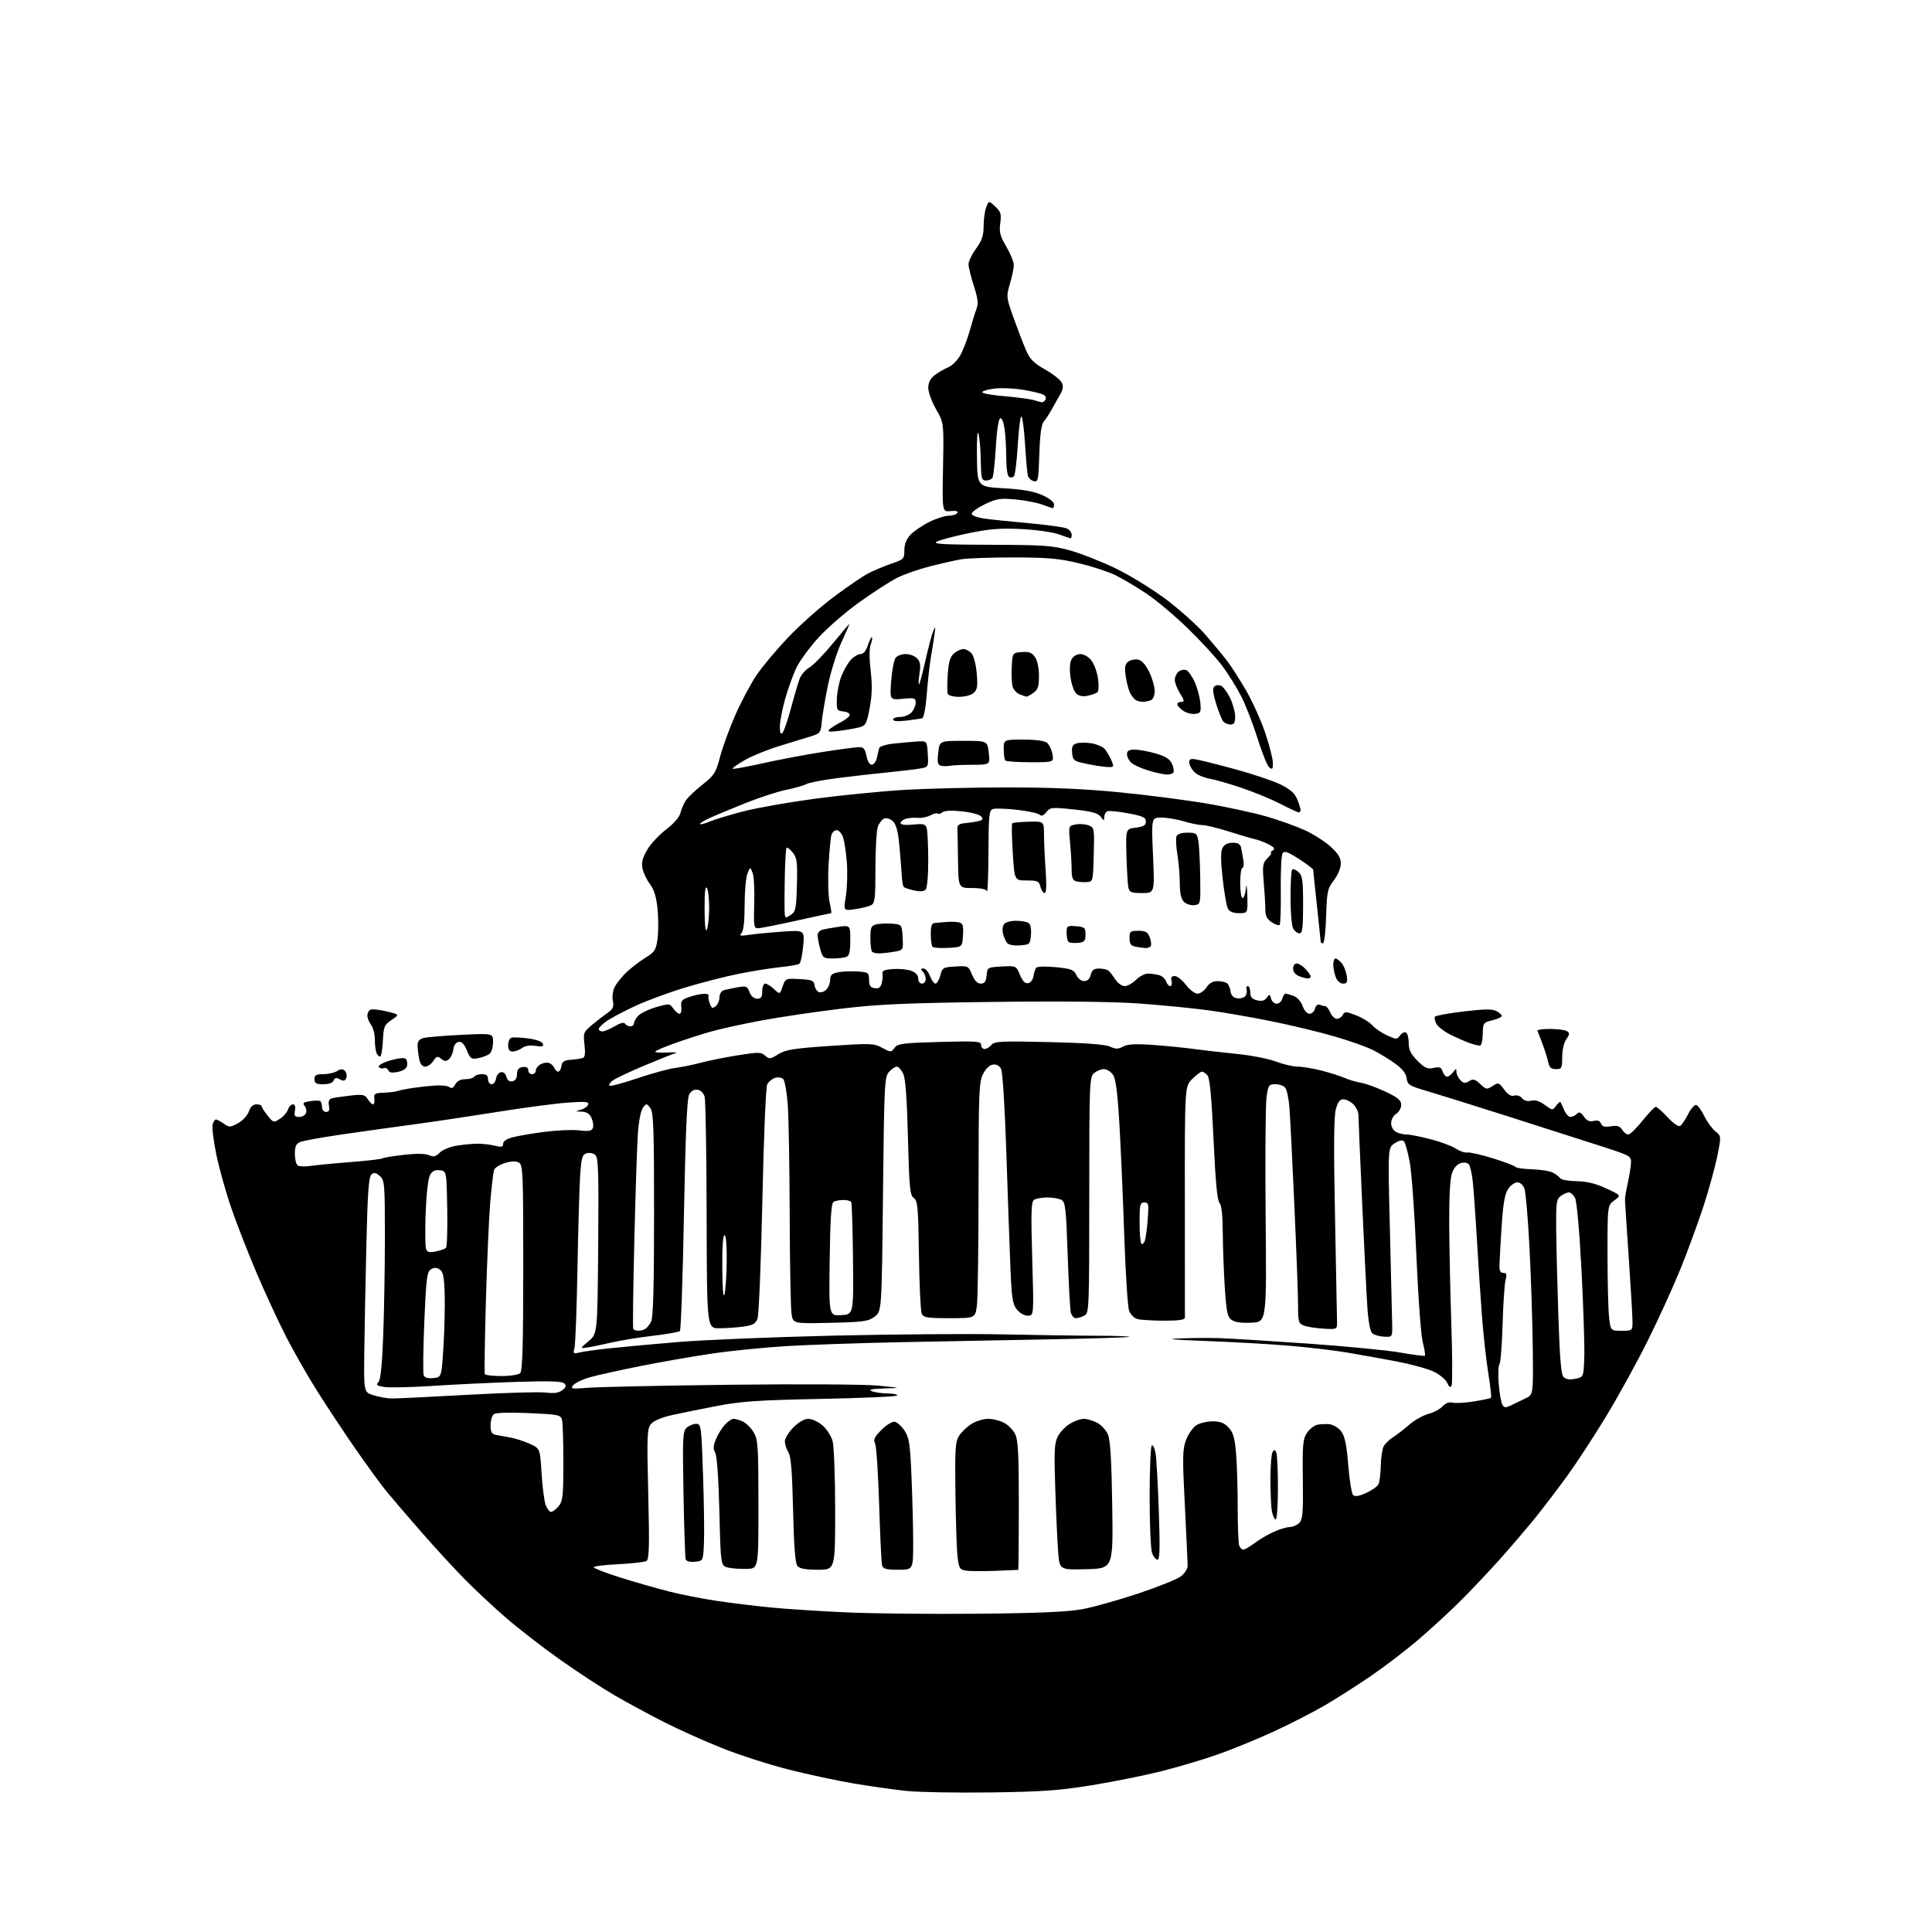 <?xml version="1.0" encoding="UTF-8" standalone="no"?>
<svg 
  version="1.1" 
  xmlns="http://www.w3.org/2000/svg" 
  xmlns:xlink="http://www.w3.org/1999/xlink" 
  xmlns:svg="http://www.w3.org/2000/svg"
  xmlns:rdf="http://www.w3.org/1999/02/22-rdf-syntax-ns#"
  xmlns:cc="http://creativecommons.org/ns#"
  xmlns:dc="http://purl.org/dc/elements/1.1/"
  viewBox="0 0 768 768"
  width="768"
  height="768"
>
<style>svg {background-color: white; }</style>"
<path stroke="none" fill="black" fill-rule="evenodd" d="M394.00,712.52C380.52,712.70 365.45,712.44 360.50,711.94C355.55,711.43 346.10,710.10 339.50,708.99C332.90,707.87 321.20,705.37 313.50,703.42C305.80,701.48 293.88,697.64 287.00,694.89C280.12,692.14 269.77,687.50 264.00,684.57C258.23,681.65 249.32,676.83 244.22,673.87C239.12,670.90 229.29,664.46 222.39,659.56C215.48,654.66 205.94,647.26 201.17,643.13C196.40,639.00 189.12,632.21 185.00,628.04C180.88,623.87 172.98,615.29 167.46,608.98C161.94,602.67 155.60,595.25 153.36,592.50C151.13,589.75 145.56,582.10 141.00,575.50C136.43,568.90 129.63,558.61 125.88,552.64C122.13,546.66 116.61,536.99 113.62,531.14C110.63,525.29 105.44,514.08 102.09,506.22C98.73,498.37 94.19,486.72 91.99,480.34C89.78,473.95 87.07,464.25 85.95,458.77C84.84,453.29 84.20,447.96 84.53,446.91C84.86,445.86 85.45,445.00 85.84,445.00C86.24,445.00 87.62,445.74 88.92,446.65C91.12,448.20 91.49,448.19 94.58,446.52C96.43,445.53 98.34,443.48 98.90,441.87C99.56,439.97 100.59,439.00 101.95,439.00C103.08,439.00 104.00,439.34 104.00,439.75C104.01,440.16 105.07,441.83 106.37,443.45C108.67,446.33 108.80,446.36 111.29,444.73C112.70,443.81 114.14,442.14 114.49,441.03C114.85,439.91 115.72,439.00 116.43,439.00C117.27,439.00 117.56,439.88 117.24,441.50C116.85,443.54 117.16,444.00 118.91,444.00C120.10,444.00 121.32,443.32 121.64,442.49C121.96,441.66 121.71,440.36 121.09,439.60C120.17,438.50 120.59,438.14 123.22,437.74C125.03,437.46 126.84,437.44 127.25,437.68C127.66,437.92 128.00,438.99 128.00,440.06C128.00,441.18 128.68,442.00 129.62,442.00C130.80,442.00 131.11,441.33 130.76,439.52C130.43,437.82 130.79,436.91 131.89,436.60C132.78,436.36 136.07,435.87 139.20,435.52C144.27,434.94 145.04,435.10 146.19,436.93C146.90,438.07 147.85,439.00 148.30,439.00C148.76,439.00 148.98,437.99 148.81,436.75C148.54,434.76 148.96,434.48 152.50,434.37C154.70,434.29 157.18,433.99 158.00,433.70C158.82,433.41 161.53,432.86 164.00,432.49C166.47,432.12 170.53,431.68 173.00,431.51C175.47,431.34 178.03,431.63 178.68,432.16C179.49,432.83 180.20,432.49 180.97,431.06C181.69,429.71 183.06,429.00 184.98,429.00C186.57,429.00 188.16,428.55 188.50,428.00C188.84,427.45 190.22,427.00 191.56,427.00C193.33,427.00 194.00,427.55 194.00,429.00C194.00,430.10 194.64,431.00 195.43,431.00C196.22,431.00 197.00,429.99 197.18,428.76C197.36,427.53 198.23,426.38 199.12,426.21C200.09,426.03 200.97,426.76 201.30,428.04C201.67,429.44 202.49,430.05 203.68,429.82C204.85,429.59 205.51,428.58 205.52,426.98C205.53,425.18 206.14,424.41 207.77,424.18C209.26,423.97 210.00,424.38 210.00,425.43C210.00,426.29 210.68,427.00 211.50,427.00C212.32,427.00 213.00,426.34 213.00,425.54C213.00,424.73 213.87,423.61 214.93,423.04C215.99,422.47 217.53,422.27 218.35,422.58C219.17,422.90 220.09,423.79 220.39,424.58C220.69,425.36 221.37,426.00 221.90,426.00C222.43,426.00 223.00,425.00 223.18,423.77C223.43,422.02 224.25,421.49 227.00,421.27C228.93,421.12 231.04,420.80 231.71,420.55C232.54,420.24 232.74,418.58 232.34,415.25C231.80,410.64 231.94,410.27 235.30,407.45C237.25,405.83 240.04,403.66 241.52,402.63C243.72,401.09 244.10,400.23 243.61,397.81C243.27,396.09 243.61,393.74 244.43,392.18C245.20,390.71 247.33,388.09 249.16,386.37C251.00,384.65 254.35,382.09 256.61,380.69C260.31,378.40 260.79,377.65 261.39,373.10C261.76,370.33 261.75,365.01 261.38,361.28C260.89,356.48 260.01,353.60 258.35,351.42C257.07,349.72 255.74,346.93 255.39,345.20C254.92,342.87 255.41,340.99 257.29,337.79C258.68,335.43 262.07,331.80 264.81,329.72C267.80,327.45 270.07,324.85 270.47,323.22C270.83,321.72 271.79,319.49 272.58,318.26C273.38,317.03 276.37,314.17 279.23,311.91C283.98,308.15 284.59,307.20 286.24,300.86C287.23,297.04 289.96,289.55 292.31,284.21C294.66,278.87 298.47,271.73 300.76,268.35C303.06,264.96 308.63,258.30 313.14,253.54C317.64,248.78 325.78,241.53 331.21,237.44C336.65,233.34 342.98,229.03 345.29,227.85C347.59,226.68 351.73,224.95 354.49,224.01C359.25,222.39 359.50,222.13 359.50,218.73C359.50,216.33 360.29,214.32 361.92,212.59C363.25,211.17 366.60,208.88 369.37,207.50C372.13,206.13 375.63,205.00 377.14,205.00C378.65,205.00 380.18,204.51 380.55,203.92C380.99,203.21 380.07,202.96 377.87,203.17C374.53,203.50 374.53,203.50 374.87,185.80C375.20,168.10 375.20,168.10 372.10,162.68C370.40,159.70 369.00,155.88 369.00,154.20C369.00,152.15 369.81,150.51 371.46,149.21C372.81,148.15 375.22,146.74 376.81,146.08C378.40,145.42 380.63,143.22 381.76,141.19C382.89,139.16 384.57,134.80 385.48,131.50C386.39,128.20 387.60,124.28 388.17,122.80C388.98,120.68 388.75,118.67 387.10,113.59C385.95,110.01 385.00,106.16 385.00,105.03C385.00,103.90 386.35,101.12 388.00,98.84C390.34,95.61 391.00,93.64 391.00,89.92C391.00,87.28 391.46,83.91 392.03,82.42C393.06,79.71 393.06,79.71 395.63,82.10C397.84,84.17 398.11,85.08 397.62,88.74C397.14,92.27 397.54,93.83 400.02,98.03C401.66,100.81 403.00,104.11 403.00,105.36C403.00,106.61 402.31,109.96 401.47,112.80C399.97,117.86 400.00,118.15 402.87,126.23C404.49,130.78 406.71,136.57 407.80,139.10C409.41,142.80 410.88,144.31 415.36,146.83C418.41,148.56 421.40,150.87 421.99,151.97C422.82,153.52 422.65,154.69 421.28,157.07C420.30,158.77 418.77,161.47 417.88,163.07C416.99,164.67 415.64,166.72 414.88,167.64C413.95,168.77 413.39,172.91 413.15,180.53C412.82,190.90 412.65,191.72 410.93,191.27C409.90,191.00 408.86,190.05 408.61,189.14C408.36,188.24 407.85,182.66 407.48,176.75C407.11,170.84 406.47,165.79 406.05,165.53C405.63,165.27 404.98,170.33 404.59,176.78C404.21,183.23 403.51,188.89 403.03,189.36C402.56,189.84 401.69,189.92 401.09,189.55C400.48,189.18 400.00,185.90 400.00,182.08C400.00,178.34 399.71,173.17 399.36,170.60C398.98,167.85 398.26,166.08 397.61,166.29C396.94,166.52 396.24,171.07 395.85,177.76C395.49,183.87 394.90,189.34 394.54,189.93C394.18,190.52 393.01,191.00 391.94,191.00C390.20,191.00 389.99,190.21 389.88,183.25C389.82,178.99 389.41,174.15 388.98,172.50C388.50,170.66 388.26,174.14 388.35,181.50C388.50,193.50 388.50,193.50 399.01,194.10C406.48,194.52 410.89,195.30 414.26,196.79C416.98,198.00 419.00,199.55 419.00,200.44C419.00,201.30 418.78,202.00 418.52,202.00C418.26,202.00 416.34,201.36 414.27,200.58C412.20,199.80 407.39,198.88 403.60,198.54C397.44,197.98 396.11,198.20 391.30,200.55C388.33,202.01 386.07,203.71 386.28,204.34C386.49,204.97 388.65,205.77 391.08,206.12C393.51,206.47 401.57,207.31 409.00,207.98C416.43,208.65 423.29,209.62 424.25,210.14C425.21,210.65 426.00,211.73 426.00,212.54C426.00,213.34 425.83,214.00 425.63,214.00C425.42,214.00 423.28,213.28 420.88,212.41C418.46,211.53 411.79,210.59 406.00,210.31C397.66,209.90 393.36,210.24 385.09,211.95C379.37,213.13 373.65,214.64 372.39,215.30C370.56,216.26 374.75,216.51 393.80,216.56C414.91,216.62 418.36,216.86 425.31,218.79C429.61,219.98 437.79,223.20 443.48,225.94C449.17,228.69 458.25,234.28 463.66,238.36C469.07,242.45 475.99,248.65 479.03,252.14C482.07,255.64 485.94,260.30 487.64,262.50C489.34,264.70 492.80,270.10 495.35,274.50C497.89,278.90 501.32,286.52 502.98,291.44C504.64,296.35 506.00,301.70 506.00,303.31C506.00,305.76 505.76,306.05 504.55,305.04C503.76,304.38 501.69,299.28 499.96,293.71C498.22,288.13 495.33,280.63 493.52,277.03C491.71,273.44 488.19,267.79 485.71,264.49C483.22,261.18 476.98,254.42 471.84,249.46C466.70,244.50 459.34,238.35 455.47,235.79C451.60,233.23 446.20,230.03 443.47,228.68C440.74,227.33 434.23,225.19 429.00,223.93C421.12,222.02 416.69,221.62 403.00,221.59C393.93,221.57 384.48,221.91 382.00,222.34C379.52,222.77 373.90,224.05 369.50,225.18C365.10,226.30 359.27,228.35 356.55,229.73C353.83,231.11 347.15,235.42 341.71,239.31C336.27,243.19 328.92,249.55 325.37,253.44C321.82,257.32 317.83,262.79 316.51,265.58C315.18,268.38 313.18,273.99 312.05,278.06C310.92,282.13 310.00,287.02 310.00,288.93C310.00,291.30 310.32,292.08 311.03,291.37C311.59,290.81 313.13,286.33 314.45,281.42C315.76,276.52 317.32,271.24 317.91,269.71C318.50,268.17 320.23,266.20 321.75,265.33C323.27,264.46 327.42,260.20 330.98,255.87C334.54,251.54 337.54,248.00 337.66,248.00C337.77,248.00 336.35,251.29 334.49,255.31C332.64,259.33 330.19,267.14 329.07,272.66C327.94,278.18 326.85,284.68 326.64,287.10C326.28,291.23 326.02,291.58 322.38,292.70C320.25,293.36 314.65,295.08 309.94,296.51C305.23,297.94 299.00,300.47 296.10,302.13C293.19,303.79 291.01,305.34 291.24,305.58C291.48,305.81 296.81,304.85 303.09,303.44C309.36,302.03 320.08,300.01 326.89,298.94C333.70,297.87 340.29,297.00 341.53,297.00C343.31,297.00 343.91,297.73 344.43,300.50C344.82,302.57 345.68,304.00 346.53,304.00C347.32,304.00 348.23,302.76 348.56,301.25C348.90,299.74 349.33,297.97 349.52,297.33C349.72,296.69 352.27,295.90 355.19,295.59C358.11,295.28 362.30,294.91 364.50,294.76C368.50,294.50 368.50,294.50 368.80,299.70C369.10,304.86 369.08,304.89 365.80,305.49C363.99,305.82 358.23,306.51 353.00,307.02C347.77,307.53 338.77,308.55 333.00,309.29C327.23,310.03 321.60,311.11 320.50,311.70C319.40,312.29 315.80,313.32 312.50,313.98C309.20,314.64 302.00,316.99 296.50,319.18C291.00,321.38 284.54,324.07 282.15,325.16C279.76,326.25 278.01,327.34 278.25,327.58C278.49,327.83 280.31,327.35 282.28,326.53C284.26,325.70 290.20,323.90 295.49,322.53C300.78,321.15 313.52,318.91 323.80,317.53C334.09,316.16 349.93,314.58 359.00,314.02C368.07,313.47 386.75,313.01 400.50,313.01C418.06,313.01 431.45,313.60 445.50,315.00C456.50,316.09 472.02,318.10 480.00,319.47C487.98,320.84 498.53,323.14 503.46,324.57C508.39,326.00 515.18,328.42 518.56,329.96C521.94,331.49 526.58,334.43 528.85,336.49C531.98,339.32 533.00,340.98 533.00,343.27C533.00,345.05 531.86,347.80 530.25,349.91C527.71,353.22 527.47,354.32 527.16,364.25C526.98,370.16 526.41,375.00 525.91,375.00C525.41,375.00 524.99,374.66 524.98,374.25C524.97,373.84 524.30,367.43 523.50,360.00C522.70,352.57 522.03,346.18 522.02,345.78C522.01,345.39 519.46,343.44 516.36,341.45C511.94,338.63 510.53,338.13 509.84,339.17C509.36,339.90 509.04,346.47 509.13,353.77C509.22,361.06 509.02,367.31 508.68,367.65C508.34,367.99 506.92,367.52 505.53,366.61C503.66,365.39 503.00,364.08 503.00,361.63C503.00,359.80 502.71,354.92 502.36,350.79C501.79,343.98 501.93,343.07 503.86,341.14C505.04,339.96 505.66,338.99 505.25,338.98C504.84,338.98 505.13,338.57 505.90,338.09C506.98,337.40 506.61,336.85 504.28,335.64C502.62,334.79 500.20,333.86 498.88,333.59C497.57,333.31 492.90,331.94 488.50,330.54C484.10,329.14 479.38,328.00 478.00,327.99C476.62,327.98 473.29,327.31 470.59,326.49C467.89,325.67 463.88,325.00 461.68,325.00C457.69,325.00 457.69,325.00 458.34,340.00C458.99,355.00 458.99,355.00 454.01,355.00C449.67,355.00 448.98,354.72 448.55,352.75C448.28,351.51 447.93,345.77 447.78,340.00C447.50,329.50 447.50,329.50 451.50,329.00C454.62,328.61 455.50,328.07 455.50,326.56C455.50,324.95 454.31,324.40 448.50,323.31C444.65,322.59 440.94,322.22 440.25,322.47C439.56,322.73 438.99,323.74 438.97,324.72C438.94,326.39 438.85,326.38 437.52,324.63C436.44,323.20 433.94,322.53 426.85,321.77C418.10,320.84 417.50,320.90 415.94,322.83C414.79,324.25 413.96,324.56 413.24,323.84C412.67,323.27 408.67,322.40 404.35,321.92C400.03,321.43 395.71,321.28 394.75,321.58C393.18,322.08 392.99,323.85 392.92,338.82C392.88,347.99 392.62,354.94 392.34,354.25C392.02,353.47 389.81,353.00 386.42,353.00C381.00,353.00 381.00,353.00 380.83,342.00C380.74,335.95 380.63,330.21 380.58,329.25C380.52,328.01 381.37,327.42 383.50,327.23C385.15,327.07 387.55,326.72 388.84,326.43C390.66,326.03 390.93,325.62 390.06,324.57C389.45,323.83 386.01,322.91 382.43,322.53C378.23,322.08 375.45,322.21 374.61,322.91C373.90,323.50 373.06,323.73 372.74,323.41C372.43,323.10 371.12,323.41 369.84,324.11C368.55,324.81 366.27,325.27 364.77,325.12C363.27,324.97 361.13,325.14 360.02,325.49C358.91,325.85 358.00,326.61 358.00,327.19C358.00,327.86 359.82,328.08 362.92,327.78C367.28,327.36 367.91,327.55 368.41,329.40C368.72,330.56 368.98,336.25 368.99,342.05C368.99,348.27 368.56,353.04 367.92,353.68C367.24,354.36 365.56,354.46 363.34,353.96C361.42,353.53 359.57,352.91 359.25,352.58C358.92,352.26 358.54,349.85 358.40,347.24C358.26,344.63 357.83,339.25 357.43,335.28C356.93,330.24 356.16,327.55 354.89,326.40C353.89,325.50 352.38,325.03 351.52,325.35C350.67,325.68 349.53,327.11 348.98,328.54C348.44,329.96 348.00,337.39 348.00,345.03C348.00,357.26 347.79,359.04 346.25,359.84C345.29,360.34 342.43,361.04 339.90,361.41C335.29,362.08 335.29,362.08 336.24,356.29C336.76,353.11 336.94,347.10 336.64,342.93C336.34,338.77 335.63,334.16 335.07,332.68C334.51,331.21 333.41,330.00 332.63,330.00C331.85,330.00 330.93,330.75 330.57,331.67C330.22,332.59 329.68,338.10 329.37,343.92C329.05,349.74 329.25,356.41 329.79,358.75C330.34,361.09 330.61,363.00 330.39,363.00C330.17,363.00 323.92,364.35 316.50,366.00C309.08,367.65 302.22,369.00 301.26,369.00C299.68,369.00 299.53,368.01 299.82,359.25C300.00,353.89 299.71,348.38 299.18,347.00C298.21,344.50 298.21,344.50 297.10,347.32C296.50,348.86 296.00,354.51 296.00,359.87C296.00,366.28 295.57,370.05 294.75,370.93C293.72,372.02 294.24,372.14 297.74,371.62C300.07,371.27 306.00,370.69 310.91,370.35C319.84,369.71 319.84,369.71 319.27,376.11C318.96,379.62 318.26,382.79 317.71,383.15C317.16,383.51 313.74,384.10 310.10,384.47C306.47,384.84 299.11,386.02 293.74,387.09C288.37,388.16 278.69,390.64 272.24,392.60C265.78,394.55 256.78,397.89 252.24,400.02C247.69,402.14 242.63,404.84 240.99,406.01C239.34,407.18 238.00,408.56 238.00,409.07C238.00,409.58 238.65,410.00 239.44,410.00C240.24,410.00 242.45,409.08 244.35,407.95C246.59,406.63 248.05,406.28 248.47,406.95C248.83,407.53 249.77,408.00 250.56,408.00C251.35,408.00 252.00,407.47 252.00,406.83C252.00,406.18 252.75,404.82 253.68,403.81C254.60,402.79 257.79,401.25 260.76,400.38C266.02,398.85 266.22,398.87 267.64,400.90C268.45,402.06 269.57,403.00 270.13,403.00C270.69,403.00 271.00,401.76 270.82,400.25C270.55,397.90 271.00,397.34 274.00,396.31C275.93,395.65 278.54,395.09 279.81,395.06C281.08,395.03 281.92,395.34 281.68,395.75C281.43,396.16 281.64,397.56 282.13,398.86C282.87,400.82 283.28,401.01 284.51,399.99C285.33,399.31 286.00,397.72 286.00,396.44C286.00,395.11 286.74,393.92 287.75,393.62C288.71,393.34 291.18,392.81 293.23,392.45C296.61,391.85 297.06,392.03 297.96,394.39C298.58,396.02 299.71,397.00 300.98,397.00C302.56,397.00 303.00,396.35 303.00,394.00C303.00,392.35 303.53,391.00 304.19,391.00C304.84,391.00 306.41,391.98 307.68,393.17C309.99,395.34 309.99,395.34 311.11,392.12C312.21,388.96 312.32,388.91 317.86,389.20C322.77,389.46 323.54,389.78 323.81,391.67C323.98,392.86 324.75,394.07 325.53,394.37C326.31,394.67 327.63,394.23 328.47,393.39C329.31,392.55 330.00,390.78 330.00,389.47C330.00,387.57 330.66,386.97 333.27,386.48C335.07,386.14 338.55,386.01 340.99,386.18C345.19,386.48 345.44,386.67 345.47,389.50C345.49,391.82 346.00,392.57 347.71,392.81C349.35,393.05 350.09,392.51 350.53,390.75C350.85,389.44 350.98,387.73 350.81,386.94C350.58,385.88 351.72,385.42 355.06,385.20C357.57,385.04 360.83,385.37 362.31,385.93C364.01,386.57 365.00,387.70 365.00,388.98C365.00,390.11 365.66,391.00 366.50,391.00C367.32,391.00 368.00,390.19 368.00,389.20C368.00,388.21 367.46,386.86 366.80,386.20C365.87,385.27 365.93,385.00 367.08,385.00C367.90,385.00 369.07,386.35 369.69,388.00C370.32,389.65 371.30,391.00 371.88,391.00C372.47,391.00 373.32,389.54 373.78,387.75C374.57,384.67 374.89,384.48 379.77,384.20C384.84,383.90 384.96,383.96 386.41,387.45C387.41,389.83 388.55,391.00 389.89,391.00C391.40,391.00 391.95,390.22 392.19,387.75C392.50,384.54 392.57,384.50 398.22,384.20C403.93,383.90 403.93,383.90 405.45,387.53C406.51,390.07 407.49,391.05 408.73,390.82C409.73,390.63 410.64,389.40 410.83,387.99C411.02,386.62 411.54,385.11 412.00,384.64C412.45,384.17 415.96,384.09 419.79,384.48C425.84,385.09 426.90,385.50 427.86,387.59C428.49,388.97 429.81,390.00 430.96,390.00C432.26,390.00 433.18,389.13 433.59,387.50C434.06,385.62 434.87,385.00 436.86,385.02C438.31,385.02 439.96,385.36 440.52,385.77C441.09,386.17 442.33,387.74 443.30,389.25C444.26,390.77 445.95,392.00 447.07,392.00C448.18,392.00 450.22,390.87 451.59,389.50C452.97,388.12 455.08,387.01 456.30,387.01C457.51,387.02 459.50,387.29 460.72,387.62C461.94,387.95 463.20,389.07 463.53,390.11C463.86,391.15 464.61,392.00 465.18,392.00C465.76,392.00 466.00,391.10 465.71,390.00C465.33,388.55 465.68,388.00 466.97,388.00C467.96,388.00 469.96,389.57 471.43,391.50C472.90,393.42 474.97,395.00 476.03,395.00C477.09,395.00 478.69,393.88 479.59,392.50C480.66,390.87 482.15,390.01 483.87,390.02C485.31,390.02 487.02,390.36 487.65,390.77C488.28,391.17 488.96,392.62 489.15,394.00C489.39,395.74 490.22,396.60 491.89,396.84C493.20,397.02 494.66,396.57 495.13,395.84C495.60,395.10 495.77,393.94 495.52,393.25C495.27,392.56 495.50,392.00 496.03,392.00C496.56,392.00 497.00,393.12 497.00,394.48C497.00,396.33 497.67,397.13 499.66,397.63C501.55,398.10 502.66,397.82 503.53,396.62C504.65,395.09 504.80,395.12 505.28,396.98C505.57,398.09 506.57,399.00 507.50,399.00C508.43,399.00 509.42,398.10 509.71,397.00C510.00,395.90 510.60,395.00 511.05,395.00C511.50,395.00 512.97,395.42 514.31,395.93C515.69,396.45 517.22,398.20 517.83,399.93C518.44,401.68 519.60,403.00 520.54,403.00C521.45,403.00 522.43,402.07 522.73,400.94C523.06,399.66 523.81,399.10 524.71,399.44C525.51,399.75 526.50,400.00 526.92,400.00C527.34,400.00 528.19,401.12 528.82,402.50C529.44,403.88 530.62,405.00 531.43,405.00C532.24,405.00 533.29,404.30 533.77,403.44C534.56,402.03 535.09,402.05 539.07,403.60C541.51,404.54 544.40,406.33 545.50,407.56C546.60,408.80 549.25,410.61 551.38,411.58C555.10,413.28 555.32,413.28 556.57,411.58C557.28,410.60 558.35,410.10 558.93,410.46C559.52,410.82 560.00,412.71 560.00,414.66C560.00,417.37 560.82,419.02 563.48,421.68C566.40,424.60 567.44,425.06 569.90,424.52C572.29,424.00 572.95,424.26 573.48,425.94C573.84,427.07 574.62,428.00 575.21,428.00C575.80,428.00 576.88,427.21 577.61,426.25C578.82,424.65 578.94,424.64 578.97,426.18C578.99,427.10 579.70,428.55 580.55,429.41C581.79,430.65 582.47,430.72 584.01,429.76C585.60,428.77 586.33,428.96 588.42,430.93C590.77,433.13 591.07,433.18 593.32,431.71C595.62,430.20 595.82,430.27 597.93,433.11C599.44,435.16 600.69,435.92 601.92,435.52C602.94,435.20 604.29,435.64 605.03,436.54C605.88,437.56 607.19,437.92 608.69,437.54C610.25,437.15 612.04,437.71 614.09,439.23C617.10,441.45 617.19,441.46 618.57,439.57C619.35,438.51 620.12,437.84 620.29,438.07C620.46,438.31 621.13,439.74 621.78,441.25C622.43,442.76 623.55,444.00 624.28,444.00C625.01,444.00 626.14,443.46 626.81,442.79C627.75,441.85 628.37,442.08 629.62,443.87C630.79,445.53 631.85,446.00 633.51,445.59C635.07,445.20 635.99,445.53 636.41,446.64C636.88,447.84 637.87,448.12 640.33,447.72C642.87,447.31 643.91,447.62 644.83,449.09C645.48,450.14 646.58,451.00 647.27,451.00C647.96,451.00 650.50,448.53 652.91,445.50C655.32,442.48 657.70,440.00 658.19,440.00C658.68,440.00 660.80,441.86 662.91,444.14C665.14,446.56 667.21,447.99 667.88,447.57C668.51,447.18 669.95,445.07 671.07,442.87C672.19,440.67 673.65,439.03 674.30,439.24C674.96,439.44 676.40,441.44 677.50,443.69C678.60,445.94 680.57,448.65 681.88,449.71C684.26,451.63 684.26,451.63 682.61,459.76C681.70,464.24 679.21,473.24 677.07,479.77C674.94,486.30 670.83,497.47 667.95,504.57C665.07,511.68 659.18,524.58 654.86,533.23C650.54,541.89 643.10,555.39 638.33,563.23C633.56,571.08 626.72,581.55 623.13,586.50C619.53,591.45 613.89,598.88 610.58,603.00C607.27,607.12 600.74,614.77 596.06,620.00C591.38,625.23 583.99,633.02 579.62,637.31C575.26,641.61 567.82,648.40 563.10,652.40C558.37,656.41 550.23,662.61 545.00,666.20C539.77,669.78 531.55,675.02 526.73,677.85C521.91,680.67 512.53,685.47 505.89,688.51C499.24,691.55 489.26,695.62 483.71,697.55C478.15,699.49 468.23,702.43 461.66,704.09C455.08,705.75 442.69,708.25 434.10,709.64C421.14,711.75 414.35,712.24 394.00,712.52zM389.00,641.48C413.60,641.24 424.63,640.74 430.50,639.63C434.90,638.79 444.90,635.97 452.73,633.36C460.56,630.74 468.12,627.68 469.53,626.55C470.94,625.42 472.10,623.60 472.11,622.50C472.11,621.40 471.61,610.62 471.00,598.55C470.01,579.02 470.06,576.13 471.49,572.38C472.38,570.06 474.19,567.45 475.52,566.58C476.84,565.71 479.77,565.00 482.01,565.00C485.08,565.00 486.67,565.62 488.40,567.49C490.22,569.45 490.84,571.59 491.35,577.64C491.71,581.85 492.00,591.50 492.00,599.07C492.00,606.64 492.27,613.55 492.61,614.42C492.94,615.29 493.69,616.00 494.26,616.00C494.84,616.00 496.81,614.85 498.65,613.45C500.49,612.05 503.90,610.04 506.24,608.98C508.58,607.91 511.48,607.03 512.68,607.02C513.88,607.01 515.59,606.27 516.48,605.38C517.86,604.00 518.07,601.40 517.90,588.08C517.71,574.51 517.92,572.04 519.47,569.69C520.44,568.20 522.26,566.72 523.50,566.41C524.74,566.10 527.01,565.99 528.53,566.17C530.06,566.35 532.15,567.64 533.19,569.04C534.60,570.94 535.30,574.35 535.95,582.40C536.42,588.35 537.29,593.69 537.87,594.27C538.62,595.02 540.14,594.79 543.03,593.49C545.28,592.47 547.49,590.93 547.94,590.07C548.39,589.21 548.81,585.89 548.88,582.69C548.94,579.50 549.46,576.01 550.03,574.94C550.60,573.87 552.29,572.23 553.79,571.30C555.28,570.36 558.16,568.13 560.19,566.35C562.22,564.57 565.64,562.64 567.78,562.06C569.93,561.48 572.49,560.11 573.48,559.02C574.65,557.73 576.04,557.22 577.43,557.57C578.61,557.87 582.43,557.65 585.92,557.09C589.41,556.53 592.46,555.87 592.70,555.64C592.93,555.40 592.45,551.00 591.61,545.85C590.78,540.71 589.62,530.20 589.05,522.50C588.48,514.80 587.54,500.62 586.98,491.00C586.41,481.38 585.68,471.42 585.36,468.88C585.04,466.34 584.42,463.69 584.00,462.99C583.53,462.23 582.26,461.97 580.82,462.33C579.28,462.72 577.99,464.13 577.21,466.29C576.43,468.46 576.03,475.61 576.08,486.57C576.13,495.88 576.51,513.85 576.93,526.50C577.35,539.15 577.39,550.08 577.03,550.80C576.56,551.71 576.03,551.37 575.26,549.68C574.66,548.35 572.21,546.33 569.83,545.20C567.45,544.08 560.77,542.26 555.00,541.16C549.23,540.06 540.23,538.45 535.00,537.58C529.77,536.71 519.20,535.49 511.50,534.86C503.80,534.24 489.18,533.42 479.00,533.05C465.82,532.56 462.95,532.27 469.00,532.04C473.68,531.86 480.65,531.80 484.50,531.92C488.35,532.03 504.10,533.00 519.50,534.07C534.90,535.15 551.66,536.77 556.75,537.68C561.84,538.58 566.19,539.14 566.42,538.91C566.65,538.68 566.26,536.25 565.55,533.50C564.84,530.73 563.72,515.34 563.03,499.00C562.35,482.77 561.17,466.15 560.41,462.06C559.65,457.97 558.59,454.19 558.06,453.66C557.45,453.05 556.13,453.34 554.40,454.48C551.69,456.25 551.69,456.25 552.51,488.87C552.96,506.82 553.36,523.75 553.41,526.50C553.50,531.50 553.50,531.50 550.22,531.35C548.42,531.27 546.32,530.68 545.56,530.05C544.67,529.31 543.96,525.66 543.55,519.70C543.21,514.64 542.27,495.88 541.47,478.00C540.66,460.12 540.00,444.49 540.00,443.25C540.00,442.01 539.10,440.10 538.00,439.00C536.90,437.90 535.12,437.00 534.04,437.00C532.59,437.00 531.79,438.06 530.99,441.05C530.22,443.90 530.13,456.75 530.70,484.30C531.14,505.86 531.50,524.62 531.50,526.00C531.50,528.40 531.28,528.49 526.09,528.16C523.11,527.98 519.62,527.43 518.34,526.94C516.19,526.12 516.00,525.47 516.00,518.85C516.00,514.89 515.34,496.99 514.53,479.08C513.72,461.16 512.84,443.64 512.56,440.13C512.28,436.63 511.54,433.15 510.90,432.38C510.27,431.62 508.50,431.00 506.97,431.00C504.37,431.00 504.14,431.35 503.46,436.25C503.06,439.14 502.90,460.40 503.11,483.50C503.50,525.50 503.50,525.50 497.50,525.79C493.50,525.99 490.85,525.61 489.56,524.67C487.93,523.47 487.50,521.45 486.88,511.87C486.47,505.62 486.11,495.75 486.07,489.95C486.02,482.92 485.58,478.98 484.75,478.15C483.89,477.29 483.16,469.50 482.40,452.99C481.65,436.51 480.91,428.59 480.03,427.54C479.33,426.69 478.33,426.00 477.80,426.00C477.28,426.00 475.52,427.32 473.90,428.94C470.96,431.88 470.96,431.88 471.00,477.19C471.02,502.11 471.03,523.06 471.02,523.75C471.01,524.65 468.68,525.00 462.75,524.99C458.21,524.98 453.45,524.69 452.17,524.35C450.89,524.01 449.40,522.55 448.85,521.11C448.30,519.68 447.43,506.35 446.92,491.50C446.42,476.65 445.55,456.65 444.99,447.06C444.27,434.57 443.55,428.96 442.47,427.31C441.63,426.04 439.99,425.00 438.81,425.00C437.62,425.00 435.83,425.74 434.83,426.65C433.11,428.21 433.00,431.04 433.00,475.12C433.00,520.38 432.94,521.96 431.07,522.96C430.00,523.53 428.48,524.00 427.67,524.00C426.87,524.00 425.97,522.99 425.67,521.75C425.36,520.51 424.80,510.14 424.41,498.71C423.78,480.20 423.50,477.81 421.92,476.96C420.93,476.43 418.41,476.01 416.32,476.02C414.22,476.02 411.86,476.43 411.09,476.92C409.91,477.67 409.78,481.52 410.33,500.41C410.99,523.00 410.99,523.00 408.57,523.00C407.17,523.00 405.31,521.94 404.18,520.50C402.49,518.35 402.12,515.83 401.61,502.75C401.27,494.36 400.55,473.85 400.00,457.18C399.42,439.72 398.54,426.01 397.93,424.87C397.26,423.61 396.06,422.99 394.68,423.19C393.36,423.38 391.81,424.88 390.75,427.00C389.17,430.16 389.00,434.50 388.99,472.00C388.99,494.82 388.70,515.86 388.35,518.75C387.72,524.00 387.72,524.00 377.47,524.00C368.68,524.00 367.10,523.75 366.40,522.25C365.96,521.29 365.46,510.82 365.29,499.00C365.03,479.91 364.80,477.36 363.25,476.21C361.71,475.07 361.43,472.25 360.92,452.21C360.52,436.35 359.95,428.67 359.01,426.75C358.28,425.24 357.15,424.00 356.49,424.00C355.84,424.00 354.45,424.95 353.40,426.10C351.61,428.09 351.47,430.77 351.00,474.75C350.50,521.29 350.50,521.29 347.68,523.39C345.17,525.27 343.24,525.54 330.07,525.84C315.29,526.18 315.29,526.18 314.66,522.34C314.31,520.23 313.97,502.75 313.92,483.50C313.86,464.25 313.52,444.36 313.16,439.30C312.80,434.24 311.98,429.58 311.35,428.95C310.72,428.32 309.26,428.10 308.10,428.47C306.94,428.84 305.55,429.97 305.00,430.99C304.43,432.06 303.60,451.76 303.05,477.24C302.52,501.66 301.66,522.78 301.13,524.17C300.34,526.23 299.28,526.83 295.44,527.35C292.84,527.71 288.53,528.00 285.86,528.00C281.00,528.00 281.00,528.00 280.90,483.25C280.85,458.64 280.49,437.38 280.11,436.00C279.69,434.50 278.56,433.38 277.28,433.19C275.88,432.99 274.72,433.65 273.94,435.12C273.10,436.69 272.48,450.90 271.88,482.86C271.42,507.89 270.69,528.70 270.27,529.10C269.84,529.51 265.00,530.36 259.50,531.00C254.00,531.65 246.57,532.85 243.00,533.69C239.43,534.52 235.15,535.40 233.50,535.64C230.50,536.07 230.50,536.07 234.00,533.11C237.50,530.15 237.50,530.15 237.79,495.23C238.03,465.28 237.86,460.13 236.58,459.07C235.77,458.39 234.21,458.11 233.13,458.46C231.46,458.99 231.09,460.28 230.62,467.29C230.32,471.81 229.83,488.55 229.55,504.50C229.26,520.45 228.72,534.58 228.36,535.90C227.75,538.08 227.92,538.24 230.27,537.65C231.69,537.29 237.05,536.54 242.18,535.99C247.30,535.44 259.60,534.30 269.50,533.48C279.40,532.65 307.07,531.51 331.00,530.94C354.93,530.38 385.52,530.15 399.00,530.44C412.48,530.73 429.31,530.97 436.42,530.98C443.52,530.99 449.15,531.19 448.92,531.42C448.69,531.65 434.32,532.09 417.00,532.41C399.67,532.72 372.90,533.23 357.50,533.55C342.10,533.86 322.20,534.55 313.28,535.06C304.35,535.58 290.85,536.92 283.28,538.03C275.70,539.14 262.75,541.40 254.50,543.05C246.25,544.70 237.20,546.71 234.38,547.51C231.57,548.32 228.65,549.72 227.90,550.62C226.66,552.11 227.18,552.20 234.02,551.65C238.14,551.32 263.55,550.78 290.50,550.46C317.89,550.14 343.69,550.29 349.00,550.80C358.50,551.72 358.50,551.72 351.50,551.93C346.57,552.08 345.09,552.39 346.50,553.00C347.60,553.47 350.49,553.89 352.92,553.93C355.35,553.97 357.00,554.34 356.58,554.75C356.17,555.16 342.48,555.77 326.17,556.09C301.40,556.58 294.60,557.05 285.00,558.89C278.68,560.11 270.57,561.76 267.00,562.55C262.97,563.45 259.85,564.79 258.78,566.07C257.22,567.96 257.12,570.46 257.69,593.92C258.19,614.70 258.06,619.85 256.99,620.50C256.27,620.95 251.25,621.53 245.84,621.79C240.43,622.05 236.00,622.60 236.00,623.00C236.00,623.40 240.61,625.20 246.25,626.98C251.89,628.77 260.63,631.28 265.67,632.57C270.71,633.85 279.49,635.58 285.17,636.41C290.85,637.25 300.45,638.42 306.51,639.01C312.56,639.61 326.06,640.48 336.51,640.95C346.95,641.43 370.57,641.66 389.00,641.48zM395.50,624.44C390.55,624.63 385.31,624.58 383.86,624.34C381.50,623.94 381.15,623.34 380.63,618.69C380.30,615.84 379.93,604.46 379.79,593.42C379.57,575.59 379.75,573.04 381.33,570.62C382.31,569.13 384.55,567.03 386.30,565.96C388.06,564.88 390.98,564.01 392.80,564.00C394.61,564.00 397.42,564.68 399.03,565.52C400.65,566.35 402.65,568.35 403.48,569.97C404.72,572.36 405.00,577.57 405.00,598.45C405.00,612.50 404.89,624.02 404.75,624.05C404.61,624.08 400.45,624.25 395.50,624.44zM297.00,623.65C294.52,623.74 291.15,623.51 289.50,623.15C286.50,622.48 286.50,622.48 285.97,600.99C285.65,587.86 285.00,578.72 284.31,577.49C283.44,575.94 283.52,574.67 284.64,571.99C285.45,570.08 287.06,567.50 288.23,566.26C289.39,565.02 290.92,564.00 291.63,564.00C292.33,564.00 293.98,564.49 295.29,565.09C296.60,565.68 298.53,567.59 299.57,569.34C301.32,572.23 301.48,574.71 301.49,598.00C301.50,623.50 301.50,623.50 297.00,623.65zM325.12,624.00C320.21,624.00 317.89,623.57 316.99,622.49C316.11,621.43 315.60,614.78 315.26,600.24C314.91,584.93 314.42,578.92 313.39,577.29C312.63,576.07 312.00,574.11 312.00,572.94C312.00,571.76 313.53,569.27 315.40,567.40C317.47,565.33 319.79,564.00 321.32,564.00C322.71,564.00 325.22,565.15 326.89,566.56C328.57,567.97 330.40,570.79 330.97,572.81C331.53,574.85 331.99,587.14 331.99,600.25C332.00,624.00 332.00,624.00 325.12,624.00zM357.07,624.00C352.27,624.00 351.04,623.66 350.64,622.25C350.37,621.29 349.85,610.38 349.47,598.00C349.09,585.62 348.36,574.69 347.84,573.71C347.08,572.29 347.63,571.17 350.42,568.38C352.41,566.39 354.72,564.99 355.69,565.18C356.65,565.36 358.39,566.93 359.55,568.67C361.40,571.40 361.77,573.84 362.34,587.07C362.70,595.46 363.00,607.20 363.00,613.16C363.00,624.00 363.00,624.00 357.07,624.00zM431.84,623.78C421.18,624.07 421.18,624.07 420.62,616.78C420.32,612.78 419.80,601.53 419.48,591.80C418.99,576.74 419.14,573.63 420.50,571.00C421.38,569.30 423.54,567.03 425.30,565.96C427.06,564.89 429.53,564.01 430.80,564.00C432.06,564.00 434.46,564.70 436.13,565.57C437.79,566.43 439.74,568.57 440.46,570.32C441.37,572.54 441.87,581.04 442.13,598.50C442.50,623.50 442.50,623.50 431.84,623.78zM276.24,620.81C274.20,621.01 272.83,620.64 272.57,619.81C272.34,619.09 271.95,607.38 271.70,593.79C271.29,571.44 271.41,568.94 272.95,567.54C273.89,566.69 275.59,566.00 276.72,566.00C278.71,566.00 278.80,566.69 279.47,586.25C279.85,597.39 280.01,609.65 279.83,613.50C279.50,620.50 279.50,620.50 276.24,620.81zM460.13,620.00C459.48,620.00 458.51,618.85 457.98,617.43C457.44,616.02 457.00,605.93 457.00,594.99C457.00,584.06 457.39,574.88 457.87,574.58C458.35,574.28 459.03,575.72 459.37,577.77C459.71,579.82 460.29,590.16 460.65,600.75C461.15,615.28 461.03,620.00 460.13,620.00zM507.12,604.00C506.64,604.00 505.97,602.59 505.62,600.88C505.28,599.16 505.01,593.42 505.02,588.12C505.02,582.83 505.41,577.90 505.88,577.17C506.55,576.10 506.85,576.17 507.36,577.50C507.71,578.41 508.00,584.75 508.00,591.58C508.00,598.41 507.61,604.00 507.12,604.00zM219.06,601.00C219.68,601.00 221.02,599.99 222.06,598.75C223.71,596.77 223.94,594.69 223.95,581.50C223.96,573.25 223.72,565.55 223.41,564.39C222.88,562.43 221.98,562.25 210.17,561.73C202.12,561.38 197.04,561.56 196.25,562.21C195.56,562.78 195.00,564.76 195.00,566.60C195.00,569.29 195.45,570.05 197.25,570.42C198.49,570.66 201.00,571.12 202.84,571.43C204.68,571.73 208.09,572.83 210.43,573.87C214.68,575.75 214.68,575.75 215.29,585.66C215.62,591.12 216.35,596.80 216.92,598.29C217.49,599.78 218.45,601.00 219.06,601.00zM600.76,558.59C602.27,557.86 604.85,556.63 606.50,555.83C609.50,554.39 609.50,554.39 609.30,535.95C609.19,525.80 608.61,507.92 608.01,496.20C607.41,484.49 606.49,473.80 605.98,472.45C605.44,471.03 604.25,470.00 603.14,470.00C602.09,470.00 600.43,471.22 599.46,472.71C598.14,474.72 597.48,478.65 596.89,487.96C596.45,494.86 596.07,501.74 596.05,503.25C596.01,505.14 596.51,506.00 597.62,506.00C598.89,506.00 599.08,506.58 598.49,508.75C598.08,510.26 597.54,518.25 597.30,526.50C597.06,534.75 596.50,541.87 596.05,542.33C595.61,542.78 595.47,546.16 595.75,549.83C596.03,553.50 596.66,557.26 597.14,558.20C597.91,559.68 598.36,559.73 600.76,558.59zM155.50,555.92C157.15,555.96 170.62,555.31 185.43,554.48C200.24,553.66 214.41,553.24 216.93,553.56C220.19,553.98 222.07,553.72 223.50,552.64C225.04,551.48 225.23,550.86 224.32,549.94C223.46,549.06 218.46,548.90 205.32,549.32C195.52,549.64 180.53,550.35 172.00,550.92C163.47,551.48 154.83,551.67 152.80,551.35C149.78,550.87 149.33,550.52 150.39,549.47C151.29,548.57 151.88,542.91 152.34,530.84C152.70,521.30 153.00,503.56 153.00,491.40C153.00,470.65 152.88,469.20 151.02,467.52C149.50,466.14 148.72,465.99 147.66,466.87C146.58,467.76 146.14,473.86 145.64,494.76C145.29,509.46 144.92,528.69 144.81,537.49C144.62,553.47 144.62,553.47 148.56,554.66C150.73,555.31 153.85,555.88 155.50,555.92zM626.20,548.09C629.50,547.42 629.50,547.42 629.78,539.46C629.93,535.08 629.43,519.55 628.67,504.95C627.85,489.23 626.80,477.50 626.10,476.20C625.46,474.99 624.36,474.00 623.66,474.00C622.96,474.00 621.51,474.64 620.44,475.43C618.70,476.71 618.51,478.06 618.61,488.68C618.67,495.18 619.06,510.76 619.48,523.29C620.03,540.21 620.57,546.43 621.57,547.42C622.46,548.32 624.00,548.54 626.20,548.09zM172.24,547.81C175.50,547.50 175.50,547.50 176.27,535.50C176.69,528.90 176.91,519.50 176.77,514.61C176.55,507.41 176.17,505.50 174.75,504.61C173.48,503.81 172.52,503.81 171.25,504.61C169.73,505.57 169.39,508.29 168.67,525.43C168.22,536.28 168.10,545.82 168.42,546.64C168.80,547.64 170.06,548.02 172.24,547.81zM199.36,547.00C202.88,547.00 206.12,546.48 206.80,545.80C207.69,544.91 208.00,534.21 208.00,503.84C208.00,465.75 207.88,463.01 206.22,462.12C205.05,461.49 203.16,461.56 200.73,462.32C198.70,462.96 196.77,464.16 196.44,464.99C196.12,465.82 195.43,471.45 194.91,477.50C194.39,483.55 193.60,501.32 193.15,517.00C192.71,532.67 192.52,545.84 192.73,546.25C192.94,546.66 195.93,547.00 199.36,547.00zM253.81,528.98C254.74,528.98 256.00,528.64 256.60,528.23C257.21,527.83 258.22,526.52 258.85,525.32C259.66,523.77 260.00,511.24 260.00,482.76C260.00,448.40 259.78,442.09 258.50,440.44C257.05,438.57 256.95,438.56 255.58,440.33C254.77,441.37 253.92,445.65 253.58,450.33C253.26,454.82 252.62,474.02 252.16,493.00C251.70,511.98 251.50,527.84 251.72,528.25C251.94,528.66 252.88,528.99 253.81,528.98zM644.64,529.00C649.00,529.00 649.00,529.00 648.93,524.75C648.89,522.41 648.21,511.05 647.42,499.50C646.64,487.95 645.97,477.82 645.95,477.00C645.92,476.18 646.41,473.25 647.02,470.50C647.64,467.75 648.22,464.15 648.32,462.50C648.50,459.51 648.47,459.49 635.50,455.31C628.35,453.00 611.70,447.68 598.50,443.47C585.30,439.27 571.12,434.84 567.00,433.63C560.19,431.64 559.47,431.18 559.18,428.67C558.96,426.79 557.53,424.94 554.68,422.86C552.38,421.19 548.46,418.77 545.96,417.50C543.47,416.23 536.54,413.76 530.57,412.02C524.60,410.28 513.37,407.57 505.61,406.00C497.85,404.42 486.55,402.46 480.50,401.63C474.45,400.80 462.22,399.59 453.32,398.94C442.70,398.17 422.62,397.94 394.82,398.28C360.09,398.71 349.28,399.19 334.52,400.95C324.64,402.14 310.46,404.23 303.02,405.60C295.59,406.96 286.35,408.99 282.50,410.10C278.65,411.20 272.22,413.27 268.22,414.70C264.21,416.12 260.74,417.61 260.50,418.00C260.26,418.38 262.41,418.56 265.28,418.39C268.15,418.22 269.60,418.34 268.50,418.65C267.40,418.96 261.77,421.21 256.00,423.64C250.22,426.07 244.63,428.72 243.57,429.52C242.51,430.32 241.92,431.25 242.26,431.59C242.59,431.93 247.51,430.62 253.18,428.69C258.86,426.76 265.75,424.88 268.50,424.51C271.25,424.14 275.75,423.22 278.50,422.47C281.25,421.71 287.75,420.40 292.94,419.56C301.53,418.17 302.54,418.18 304.14,419.63C305.76,421.09 306.18,421.05 309.38,419.08C312.32,417.26 315.48,416.75 329.99,415.77C346.19,414.68 347.32,414.72 350.67,416.52C354.14,418.39 354.24,418.39 355.60,416.54C356.83,414.85 358.75,414.60 373.49,414.19C388.27,413.79 390.00,413.91 390.00,415.37C390.00,416.27 390.62,417.00 391.38,417.00C392.14,417.00 393.37,416.26 394.11,415.37C395.31,413.92 397.90,413.79 416.98,414.24C431.50,414.58 439.40,415.17 441.26,416.04C443.52,417.10 444.46,417.09 446.47,416.02C448.27,415.05 451.38,414.88 458.21,415.37C463.32,415.73 470.65,416.46 474.50,416.98C478.35,417.51 486.09,418.39 491.69,418.95C497.30,419.51 504.28,420.87 507.19,421.98C510.11,423.09 514.01,424.00 515.86,424.00C517.70,424.00 521.98,424.71 525.36,425.58C528.74,426.45 532.85,427.76 534.50,428.49C536.15,429.23 539.08,430.09 541.00,430.41C542.92,430.74 547.31,432.33 550.75,433.96C555.75,436.32 557.00,437.38 557.00,439.22C557.00,440.48 556.10,442.08 555.00,442.77C553.88,443.47 553.00,445.10 553.00,446.47C553.00,447.88 553.83,449.37 554.93,449.96C556.00,450.53 557.94,451.00 559.25,451.00C560.56,451.00 564.87,451.85 568.82,452.89C572.77,453.92 577.24,455.59 578.75,456.60C580.26,457.61 582.31,458.30 583.30,458.14C584.30,457.98 588.90,459.04 593.53,460.48C598.16,461.92 602.16,463.45 602.42,463.87C602.68,464.29 605.64,464.71 608.99,464.81C612.34,464.90 616.08,465.50 617.29,466.14C618.51,466.78 619.82,467.78 620.20,468.38C620.59,468.97 623.51,469.50 626.70,469.54C630.80,469.61 634.26,470.45 638.48,472.41C644.47,475.18 644.47,475.18 641.73,477.17C639.00,479.17 639.00,479.17 639.01,498.83C639.01,509.65 639.30,520.86 639.65,523.75C640.28,529.00 640.28,529.00 644.64,529.00zM334.40,522.79C339.30,522.50 339.30,522.50 339.08,500.55C338.96,488.47 338.64,478.23 338.37,477.80C338.10,477.36 336.67,477.01 335.19,477.02C333.71,477.02 331.96,477.37 331.31,477.79C330.45,478.33 330.02,484.94 329.81,500.82C329.50,523.09 329.50,523.09 334.40,522.79zM288.00,514.50C288.42,512.85 288.82,506.89 288.88,501.25C288.95,495.00 288.61,491.00 288.00,491.00C287.38,491.00 287.04,496.00 287.12,504.25C287.19,512.52 287.52,516.37 288.00,514.50zM173.25,497.47C175.04,497.10 176.85,496.46 177.28,496.07C177.71,495.67 177.93,488.63 177.78,480.42C177.50,465.50 177.50,465.50 174.82,465.19C172.85,464.96 171.80,465.50 170.90,467.19C170.19,468.51 169.46,474.91 169.20,482.19C168.95,489.17 169.02,495.62 169.37,496.52C169.86,497.79 170.73,498.00 173.25,497.47zM455.07,493.29C455.43,492.31 455.95,488.46 456.24,484.75C456.72,478.62 456.60,478.00 454.88,478.00C453.20,478.00 453.00,478.83 453.00,485.83C453.00,490.14 453.32,493.99 453.71,494.38C454.10,494.77 454.71,494.28 455.07,493.29zM123.50,463.47C125.70,463.14 132.82,462.45 139.31,461.95C145.81,461.45 151.54,460.78 152.04,460.47C152.55,460.16 156.41,459.52 160.64,459.05C165.58,458.49 169.11,458.55 170.55,459.20C172.33,460.02 173.19,459.81 174.82,458.18C175.95,457.05 178.99,455.81 181.68,455.39C184.33,454.98 188.07,454.64 190.00,454.64C191.93,454.64 194.96,455.00 196.75,455.44C199.39,456.10 200.00,455.95 200.00,454.66C200.00,453.67 201.41,452.71 203.75,452.09C205.81,451.55 211.52,450.57 216.43,449.93C221.34,449.29 227.55,449.02 230.23,449.34C234.04,449.79 235.22,449.59 235.68,448.39C236.00,447.56 235.76,445.78 235.15,444.44C234.39,442.76 233.18,441.97 231.27,441.90C228.55,441.80 228.55,441.79 230.93,441.12C232.26,440.75 233.56,439.82 233.81,439.06C234.19,437.92 232.71,437.80 225.39,438.33C220.50,438.69 207.95,440.36 197.50,442.04C187.05,443.71 172.20,445.93 164.50,446.96C156.80,448.00 143.97,449.79 136.00,450.95C128.03,452.11 120.53,453.46 119.35,453.96C117.68,454.66 117.20,455.73 117.20,458.68C117.20,460.78 117.72,462.85 118.35,463.28C118.98,463.72 121.30,463.80 123.50,463.47zM128.53,431.00C125.67,431.00 125.00,430.62 125.00,429.00C125.00,427.38 125.67,427.00 128.51,427.00C130.45,427.00 132.91,426.45 133.99,425.78C135.47,424.85 136.23,424.83 137.11,425.71C137.74,426.34 137.99,427.59 137.65,428.48C137.17,429.72 136.60,429.85 135.11,429.06C133.66,428.28 133.06,428.39 132.63,429.52C132.28,430.44 130.73,431.00 128.53,431.00zM158.17,426.10C155.83,426.58 154.70,426.39 154.34,425.45C154.06,424.72 153.24,424.35 152.52,424.63C151.79,424.91 150.92,424.68 150.57,424.12C150.21,423.53 152.15,422.44 155.17,421.54C158.25,420.63 160.76,420.36 161.29,420.89C161.78,421.38 162.03,422.60 161.84,423.60C161.62,424.74 160.24,425.68 158.17,426.10zM618.52,425.00C616.62,425.00 615.90,424.35 615.45,422.25C615.13,420.74 614.11,417.48 613.18,415.00C612.26,412.53 611.35,410.17 611.17,409.75C610.98,409.34 613.23,409.01 616.17,409.02C619.10,409.02 622.12,409.42 622.88,409.91C624.04,410.64 624.00,411.16 622.63,413.11C621.68,414.48 621.00,417.42 621.00,420.22C621.00,424.64 620.81,425.00 618.52,425.00zM169.00,424.00C167.84,424.00 167.04,422.95 166.62,420.88C166.28,419.16 166.00,416.73 166.00,415.48C166.00,413.90 166.75,413.03 168.49,412.59C169.86,412.25 176.61,411.69 183.49,411.36C196.00,410.75 196.00,410.75 196.00,414.25C196.00,416.18 195.39,418.26 194.65,418.87C193.91,419.49 191.92,420.27 190.22,420.61C187.37,421.18 186.99,420.92 185.58,417.54C184.50,414.94 183.51,413.95 182.27,414.18C181.21,414.38 180.38,415.59 180.19,417.19C180.02,418.65 179.23,420.39 178.44,421.05C177.31,421.98 176.64,421.95 175.36,420.89C173.95,419.71 173.52,419.83 172.24,421.76C171.42,422.99 169.97,424.00 169.00,424.00zM151.06,420.00C150.59,420.00 149.94,419.29 149.61,418.42C149.27,417.55 149.00,415.16 149.00,413.11C149.00,411.06 148.34,408.51 147.53,407.44C146.72,406.37 146.05,404.74 146.03,403.81C146.01,402.88 146.50,401.81 147.12,401.43C147.73,401.05 150.63,401.31 153.55,402.01C158.87,403.29 158.87,403.29 155.68,405.43C152.75,407.40 152.48,408.06 152.20,413.78C152.04,417.20 151.52,420.00 151.06,420.00zM203.81,418.00C202.54,418.00 202.00,417.24 202.00,415.47C202.00,414.08 202.56,412.74 203.25,412.51C203.94,412.27 206.94,412.39 209.92,412.79C213.17,413.21 215.52,414.06 215.80,414.90C216.16,415.99 215.50,416.18 212.86,415.75C210.72,415.40 208.74,415.72 207.53,416.60C206.48,417.37 204.80,418.00 203.81,418.00zM588.42,415.62C587.92,415.75 585.90,415.26 583.95,414.55C581.99,413.83 578.52,412.28 576.23,411.12C573.94,409.95 571.58,408.09 570.99,406.98C570.39,405.87 570.13,404.60 570.40,404.16C570.67,403.72 575.80,402.78 581.80,402.07C590.08,401.08 593.22,401.05 594.85,401.92C596.03,402.55 597.00,403.43 597.00,403.86C597.00,404.29 595.31,405.06 593.25,405.57C589.64,406.47 589.50,406.66 589.42,410.94C589.38,413.39 588.93,415.49 588.42,415.62zM533.89,391.00C532.73,391.00 531.56,389.97 530.98,388.43C530.44,387.02 530.00,384.77 530.00,383.43C530.00,382.10 530.38,381.00 530.85,381.00C531.31,381.00 532.39,381.79 533.26,382.75C534.12,383.71 535.05,385.96 535.32,387.75C535.74,390.47 535.51,391.00 533.89,391.00zM519.75,388.94C519.06,388.90 517.49,388.47 516.25,387.97C514.95,387.45 514.00,386.21 514.00,385.03C514.00,383.91 514.66,383.00 515.46,383.00C516.26,383.00 517.84,383.98 518.96,385.19C520.08,386.39 521.00,387.74 521.00,388.19C521.00,388.63 520.44,388.97 519.75,388.94zM330.97,381.00C327.34,381.00 327.03,380.76 326.05,377.25C325.48,375.19 325.01,372.74 325.01,371.82C325.00,370.89 325.79,369.91 326.75,369.62C327.71,369.34 330.64,368.81 333.25,368.44C338.00,367.77 338.00,367.77 338.00,373.78C338.00,378.33 337.62,379.93 336.42,380.39C335.55,380.73 333.09,381.00 330.97,381.00zM349.42,378.99C348.27,379.00 347.03,378.70 346.67,378.33C346.30,377.97 346.00,375.50 346.00,372.85C346.00,368.64 346.29,367.97 348.35,367.45C349.64,367.13 352.45,367.00 354.60,367.18C358.50,367.50 358.50,367.50 358.80,372.61C359.09,377.72 359.09,377.72 355.30,378.35C353.21,378.70 350.56,378.98 349.42,378.99zM376.96,376.79C373.91,376.96 371.10,376.77 370.71,376.38C370.32,375.99 370.00,373.72 370.00,371.33C370.00,367.92 370.37,366.97 371.75,366.87C372.71,366.80 374.85,366.62 376.50,366.48C378.15,366.34 380.31,366.43 381.30,366.69C382.77,367.08 383.05,368.03 382.80,371.83C382.50,376.50 382.50,376.50 376.96,376.79zM455.19,376.86C454.26,376.79 452.49,376.53 451.25,376.29C449.53,375.96 449.00,375.17 449.00,372.93C449.00,370.24 449.29,370.00 452.52,370.00C455.39,370.00 456.23,370.48 457.03,372.58C457.57,374.01 457.76,375.58 457.45,376.08C457.14,376.59 456.12,376.94 455.19,376.86zM405.41,375.80C402.93,375.98 400.93,375.59 400.31,374.80C399.75,374.08 399.02,372.40 398.69,371.05C398.35,369.71 398.57,368.02 399.16,367.30C399.76,366.59 401.88,366.01 403.87,366.02C405.87,366.02 408.09,366.41 408.82,366.87C409.65,367.39 410.02,369.16 409.82,371.60C409.51,375.39 409.38,375.51 405.41,375.80zM428.46,374.80C426.79,374.96 425.11,374.77 424.71,374.38C424.32,373.99 424.00,372.36 424.00,370.77C424.00,368.04 424.21,367.90 427.75,368.19C431.18,368.47 431.50,368.76 431.50,371.50C431.50,374.11 431.10,374.54 428.46,374.80zM281.00,369.50C281.47,368.40 281.88,364.57 281.91,361.00C281.94,357.43 281.53,353.82 281.00,353.00C280.34,351.98 280.05,354.70 280.09,361.50C280.12,368.01 280.44,370.80 281.00,369.50zM516.54,371.00C515.73,371.00 514.60,370.13 514.04,369.07C513.47,368.00 513.00,362.45 513.00,356.73C513.00,351.01 513.30,346.03 513.67,345.66C514.04,345.30 515.16,345.74 516.17,346.65C517.74,348.07 518.00,349.93 518.00,359.65C518.00,368.95 517.74,371.00 516.54,371.00zM314.25,363.75C316.31,362.39 316.52,361.38 316.78,351.78C317.03,342.63 316.82,341.00 315.12,338.90C314.05,337.58 312.95,336.73 312.68,337.00C312.41,337.27 312.10,342.23 311.98,348.00C311.86,353.77 311.82,360.02 311.88,361.87C312.00,365.14 312.07,365.20 314.25,363.75zM492.54,363.00C490.22,363.00 488.75,362.40 488.11,361.20C487.58,360.21 486.64,354.82 486.02,349.22C485.22,341.90 485.21,338.48 485.99,337.02C486.70,335.70 488.08,335.00 490.02,335.00C492.27,335.00 493.07,335.53 493.42,337.25C493.67,338.49 494.07,340.74 494.30,342.25C494.53,343.76 494.34,345.00 493.86,345.00C493.39,345.00 493.00,347.70 493.00,351.00C493.00,354.30 493.42,357.00 493.94,357.00C494.46,357.00 495.06,355.31 495.27,353.25C495.51,350.97 495.73,352.14 495.83,356.25C496.00,363.00 496.00,363.00 492.54,363.00zM474.76,359.80C473.38,359.97 471.52,359.38 470.63,358.48C469.51,357.37 469.00,355.08 468.99,351.18C468.99,348.06 468.56,342.90 468.04,339.71C467.52,336.53 467.34,333.27 467.65,332.46C468.01,331.54 469.60,331.00 472.00,331.00C475.48,331.00 475.82,331.26 476.36,334.25C476.68,336.04 477.01,342.45 477.10,348.50C477.27,359.50 477.27,359.50 474.76,359.80zM415.26,355.00C414.69,355.00 413.93,353.88 413.59,352.50C413.03,350.26 412.45,350.00 408.12,350.00C403.28,350.00 403.28,350.00 402.58,338.89C402.20,332.79 402.11,327.56 402.38,327.29C402.66,327.01 405.61,326.72 408.94,326.64C415.00,326.50 415.00,326.50 415.00,331.60C415.00,334.40 415.29,340.81 415.65,345.85C416.08,351.94 415.95,355.00 415.26,355.00zM432.00,350.65C430.62,350.74 428.71,350.59 427.75,350.33C426.44,349.97 426.00,348.80 425.99,345.68C425.99,343.38 425.70,338.53 425.36,334.89C424.74,328.28 424.74,328.28 427.57,327.74C429.12,327.44 431.45,327.60 432.73,328.09C435.01,328.95 435.06,329.26 434.78,339.74C434.50,350.43 434.48,350.50 432.00,350.65zM516.25,322.95C515.84,322.92 512.55,321.39 508.95,319.54C505.35,317.69 498.37,314.81 493.45,313.15C488.53,311.49 482.84,309.86 480.82,309.53C478.80,309.20 476.24,308.16 475.13,307.22C474.02,306.27 472.98,304.60 472.81,303.50C472.56,301.89 472.99,301.56 475.00,301.80C476.38,301.97 483.35,303.70 490.50,305.64C497.65,307.58 505.92,310.34 508.88,311.77C512.83,313.69 514.63,315.25 515.63,317.66C516.38,319.46 517.00,321.40 517.00,321.97C517.00,322.54 516.66,322.98 516.25,322.95zM463.69,307.90C462.49,307.84 459.25,307.12 456.50,306.29C453.75,305.46 450.71,304.09 449.75,303.24C448.79,302.39 448.00,300.86 448.00,299.85C448.00,298.45 448.75,298.00 451.10,298.00C452.80,298.00 456.56,298.69 459.45,299.53C463.29,300.65 465.02,301.74 465.86,303.60C466.50,305.00 466.77,306.57 466.45,307.07C466.14,307.58 464.90,307.95 463.69,307.90zM377.50,304.42C376.40,304.63 374.81,304.61 373.96,304.37C372.74,304.03 372.53,302.93 372.96,299.22C373.50,294.50 373.50,294.50 383.00,294.50C392.50,294.50 392.50,294.50 393.05,299.25C393.59,304.00 393.59,304.00 386.55,304.01C382.67,304.02 378.60,304.20 377.50,304.42zM440.23,304.90C438.73,304.85 435.02,304.29 432.00,303.65C426.84,302.57 426.48,302.30 426.19,299.34C425.95,296.85 426.34,296.03 427.99,295.50C429.14,295.14 431.83,295.13 433.95,295.49C436.08,295.85 438.45,296.90 439.22,297.82C439.99,298.75 441.14,300.74 441.79,302.25C442.90,304.87 442.83,305.00 440.23,304.90zM409.64,303.00C404.52,303.00 400.03,302.70 399.67,302.33C399.30,301.97 399.00,299.94 399.00,297.83C399.00,294.00 399.00,294.00 406.81,294.00C411.55,294.00 415.23,294.49 416.19,295.25C417.05,295.94 418.02,297.96 418.35,299.75C418.95,303.00 418.95,303.00 409.64,303.00zM333.81,290.50C329.80,291.03 328.77,290.92 329.61,290.05C330.21,289.41 332.21,288.13 334.05,287.19C335.88,286.26 337.55,284.97 337.75,284.32C337.96,283.65 336.90,283.00 335.31,282.82C332.64,282.52 332.51,282.27 332.67,277.68C332.76,275.04 333.58,270.99 334.50,268.68C335.41,266.38 337.10,263.49 338.25,262.25C339.41,261.01 341.14,260.00 342.10,260.00C343.21,260.00 344.27,258.71 345.02,256.43C345.67,254.47 346.39,253.06 346.63,253.29C346.86,253.53 346.63,254.84 346.11,256.20C345.53,257.74 345.52,261.67 346.10,266.59C346.77,272.36 346.67,276.38 345.71,281.44C344.55,287.62 344.11,288.46 341.76,289.09C340.30,289.48 336.73,290.11 333.81,290.50zM489.12,288.00C488.09,288.00 486.79,287.44 486.23,286.75C485.68,286.06 484.41,282.91 483.43,279.74C482.20,275.82 481.95,273.65 482.65,272.95C483.21,272.39 484.40,272.21 485.29,272.56C486.18,272.90 487.83,275.08 488.95,277.41C490.08,279.73 491.00,283.06 491.00,284.82C491.00,287.26 490.57,288.00 489.12,288.00zM360.25,286.45C356.90,286.85 355.00,286.69 355.00,286.03C355.00,285.47 356.28,285.00 357.85,285.00C359.41,285.00 361.43,284.18 362.35,283.17C363.26,282.17 364.00,280.43 364.00,279.32C364.00,277.48 363.52,277.34 358.84,277.79C353.69,278.28 353.69,278.28 354.27,270.58C354.59,266.35 355.39,262.23 356.05,261.44C356.71,260.65 358.51,260.00 360.05,260.00C361.59,260.00 363.60,260.75 364.52,261.66C365.82,262.96 366.03,264.32 365.50,267.91C365.12,270.43 365.06,272.26 365.36,271.97C365.65,271.67 366.80,267.38 367.91,262.42C369.01,257.46 370.38,252.30 370.94,250.95C371.86,248.76 371.92,248.87 371.50,252.00C371.24,253.93 370.59,258.08 370.05,261.23C369.52,264.38 368.77,271.06 368.39,276.07C368.00,281.25 367.23,285.32 366.60,285.51C365.99,285.69 363.14,286.12 360.25,286.45zM475.00,283.78C473.62,283.94 471.49,283.35 470.25,282.48C469.01,281.60 468.00,280.46 468.00,279.94C468.00,279.42 468.71,279.00 469.58,279.00C470.92,279.00 470.85,278.49 469.08,275.63C467.94,273.78 467.00,271.36 467.00,270.25C467.00,269.15 467.67,267.69 468.49,267.01C469.31,266.33 470.68,266.05 471.54,266.38C472.40,266.71 473.94,268.89 474.97,271.24C476.00,273.58 476.98,277.30 477.17,279.50C477.47,283.13 477.27,283.53 475.00,283.78zM454.17,278.98C453.25,278.98 452.00,278.64 451.40,278.23C450.79,277.83 449.83,276.60 449.25,275.50C448.67,274.40 447.89,271.45 447.51,268.94C446.99,265.45 447.19,264.09 448.36,263.12C449.20,262.42 450.93,261.99 452.19,262.17C453.76,262.40 455.22,263.92 456.75,266.96C457.99,269.42 459.00,272.86 459.00,274.60C459.00,276.58 458.40,278.02 457.42,278.39C456.55,278.73 455.09,278.99 454.17,278.98zM381.25,277.00C378.88,277.00 376.98,276.48 376.73,275.75C376.50,275.06 376.50,271.57 376.75,268.00C377.09,263.11 377.69,261.07 379.21,259.75C380.32,258.79 382.00,258.00 382.96,258.00C383.91,258.00 385.38,258.79 386.22,259.75C387.06,260.71 387.98,264.28 388.27,267.69C388.70,272.73 388.48,274.16 387.07,275.44C386.10,276.32 383.56,277.00 381.25,277.00zM408.03,276.94C407.74,276.90 406.50,276.47 405.28,275.98C404.06,275.49 402.79,274.03 402.47,272.74C402.15,271.45 402.02,267.94 402.19,264.95C402.50,259.50 402.50,259.50 406.15,259.20C409.03,258.96 410.15,259.38 411.40,261.17C412.37,262.55 413.00,265.51 413.00,268.67C413.00,272.93 412.59,274.17 410.78,275.44C409.56,276.30 408.32,276.97 408.03,276.94zM432.38,276.57C430.29,276.99 428.84,276.69 427.76,275.62C426.90,274.76 425.89,271.83 425.52,269.11C425.10,266.07 425.27,263.37 425.95,262.09C426.61,260.86 428.06,260.00 429.46,260.00C430.82,260.00 432.70,261.08 433.81,262.49C434.89,263.86 436.08,267.06 436.46,269.61C436.85,272.16 436.77,274.63 436.30,275.10C435.82,275.58 434.06,276.24 432.38,276.57zM414.19,159.91C414.57,159.96 415.19,159.50 415.57,158.89C415.95,158.28 415.65,157.40 414.90,156.94C414.16,156.48 410.50,155.59 406.76,154.96C403.03,154.33 397.73,154.12 394.99,154.50C392.24,154.88 390.23,155.56 390.50,156.00C390.78,156.45 394.91,157.15 399.68,157.54C404.44,157.94 409.51,158.62 410.92,159.05C412.34,159.48 413.81,159.87 414.19,159.91z" />

</svg>